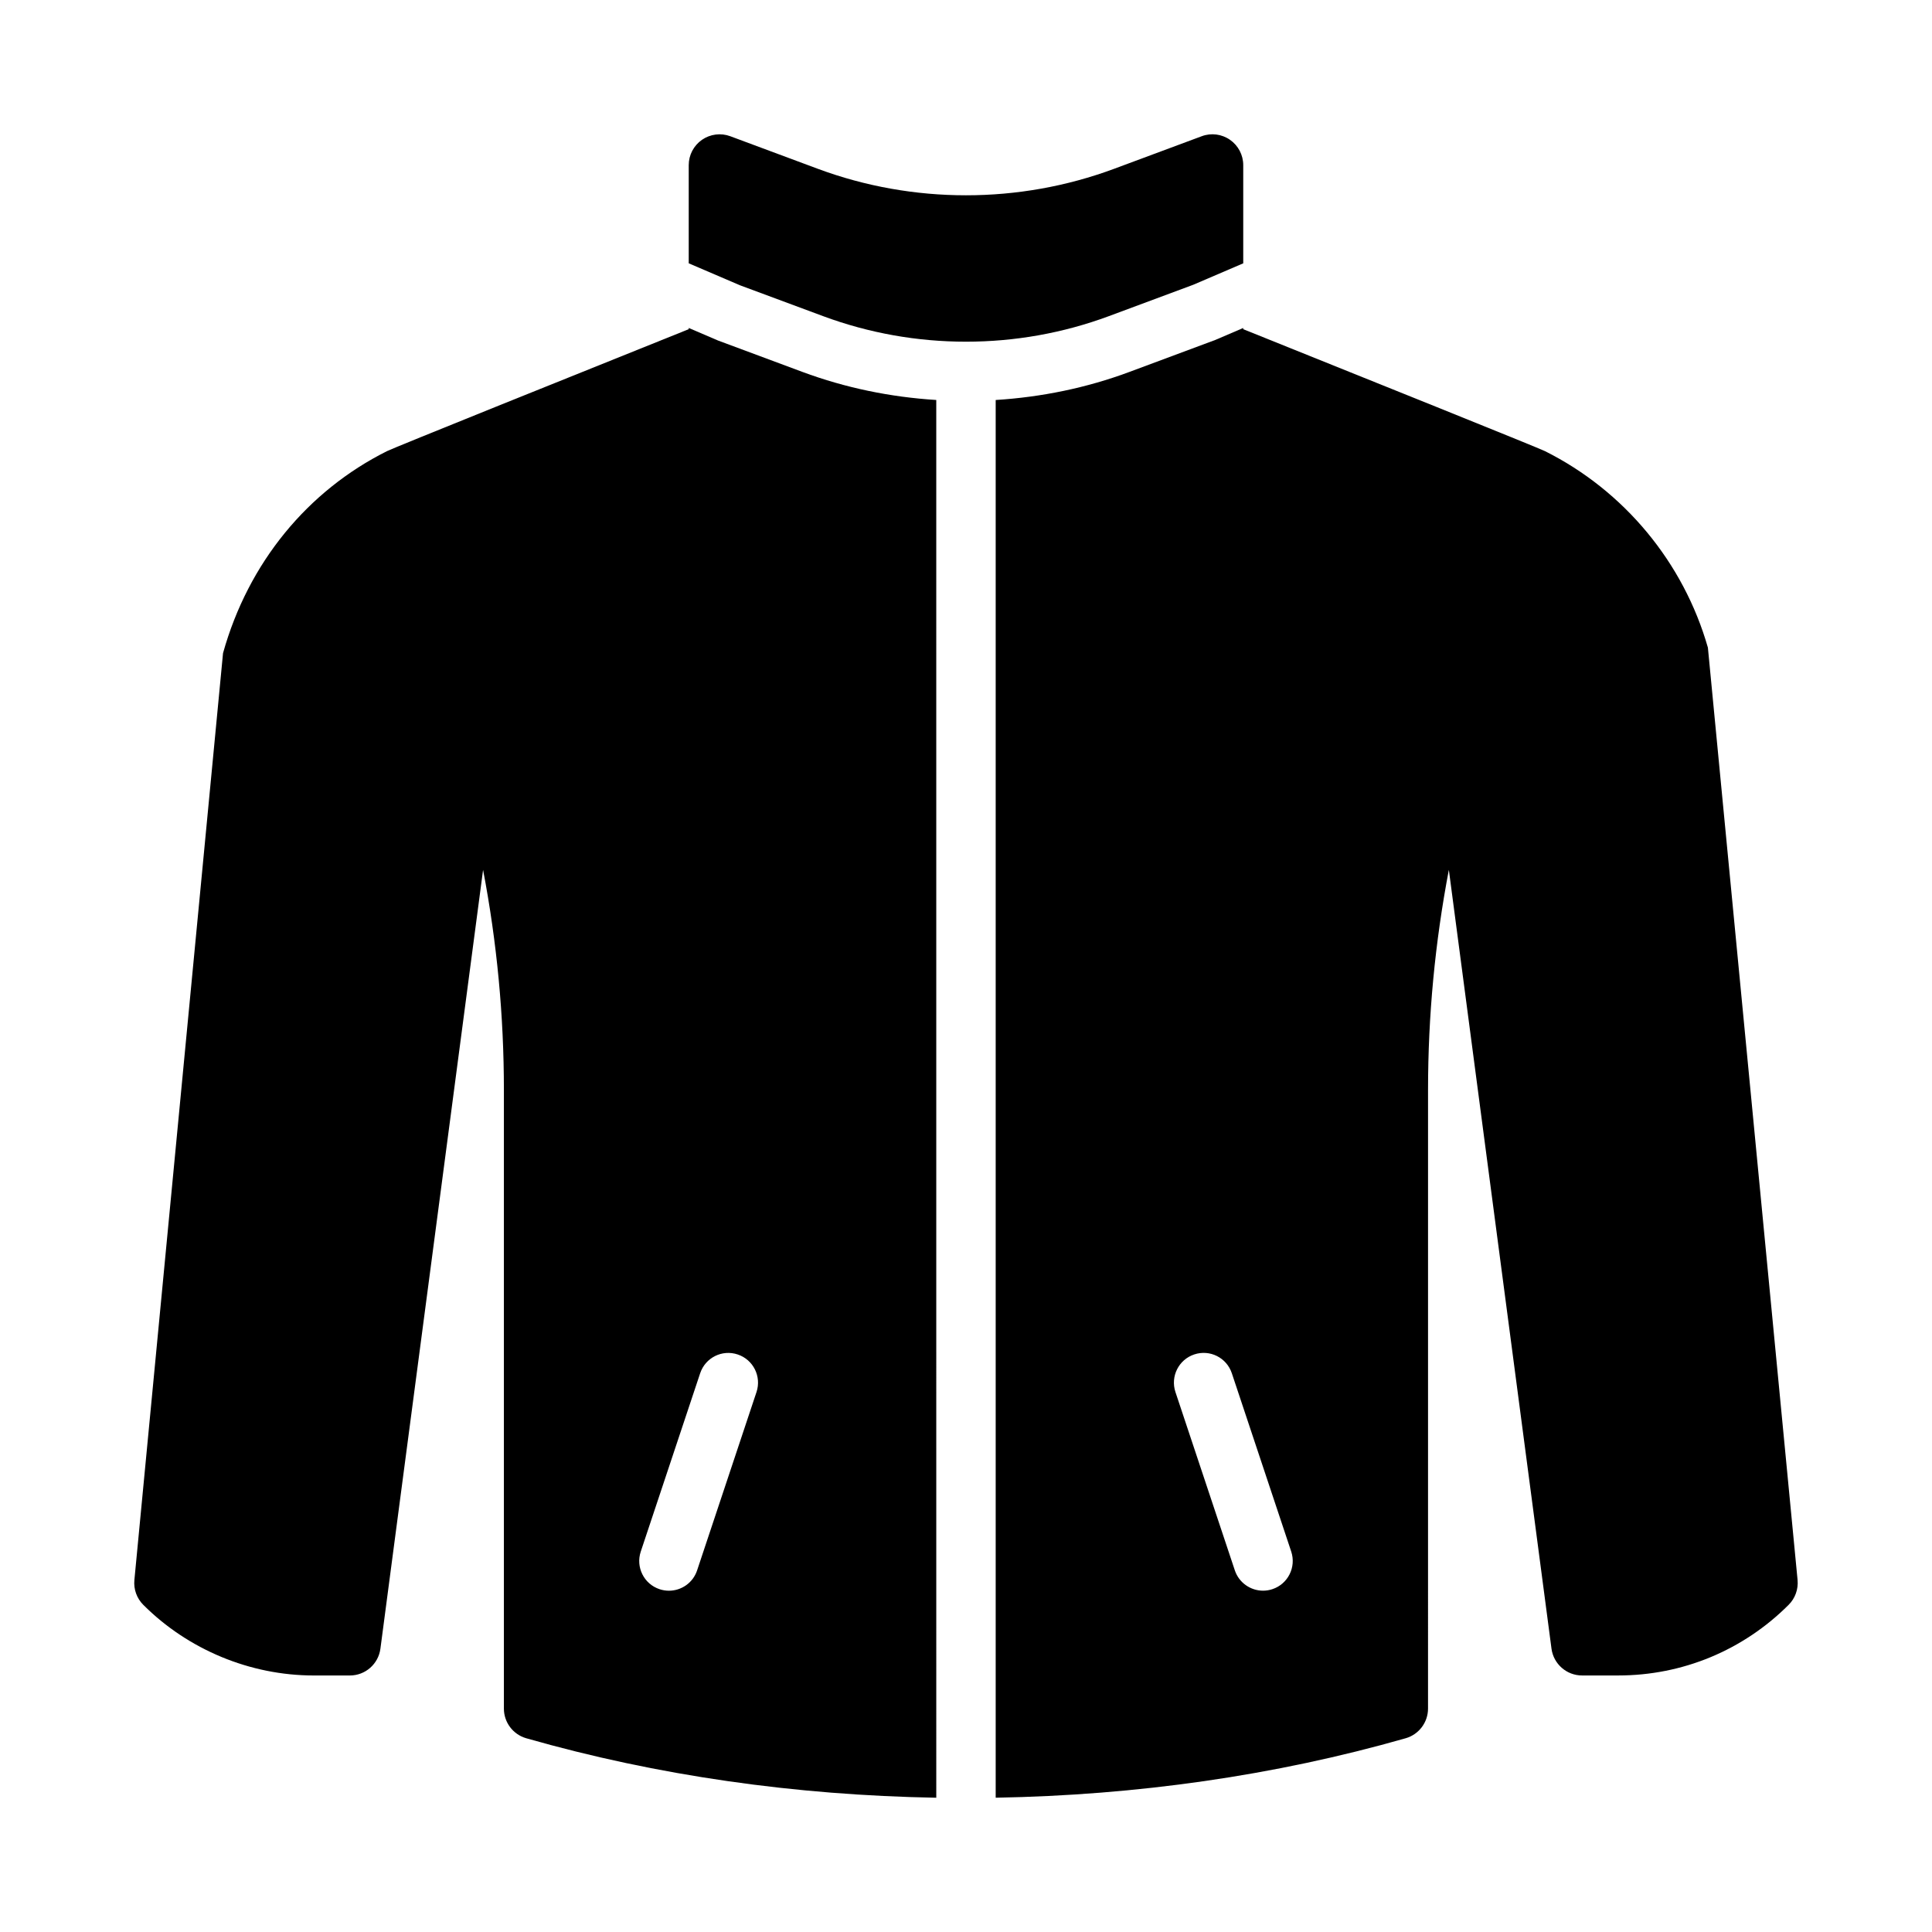 <?xml version="1.0" encoding="UTF-8"?>
<!-- Uploaded to: ICON Repo, www.svgrepo.com, Generator: ICON Repo Mixer Tools -->
<svg fill="#000000" width="800px" height="800px" version="1.1" viewBox="144 144 512 512" xmlns="http://www.w3.org/2000/svg">
 <g>
  <path d="m392.12 250c-12.121-0.762-24.027-3.191-35.473-7.441l-22.379-8.324-7.754-3.324v0.328c-31.262 12.555-78.152 31.406-79.945 32.309-21 10.508-36.746 29.492-43.465 53.543l-23.492 245.64c-0.23 2.434 0.629 4.832 2.352 6.559 11.895 11.902 28.363 18.73 45.188 18.73h9.566c4.098 0 7.559-3.039 8.094-7.102l27.207-206.39c3.668 19.168 5.516 38.664 5.516 58.289v163.98c0 3.644 2.414 6.852 5.926 7.859 34.75 9.934 71.293 15.098 108.66 15.762zm-47.641 262.91-15.742 47.262c-1.098 3.301-4.164 5.383-7.465 5.383-0.82 0-1.66-0.129-2.492-0.406-4.121-1.371-6.348-5.828-4.973-9.961l15.742-47.262c1.375-4.125 5.812-6.367 9.953-4.977 4.121 1.367 6.352 5.832 4.977 9.961z"/>
  <path d="m596.61 315.62c-6.457-22.59-22.211-41.578-43.195-52.074-1.801-0.902-48.695-19.75-79.945-32.309v-0.32l-7.391 3.168-22.754 8.473c-11.418 4.254-23.324 6.68-35.457 7.445v370.41c37.359-0.664 73.902-5.828 108.66-15.762 3.492-1.004 5.914-4.211 5.914-7.859l0.004-163.98c0-19.625 1.852-39.121 5.516-58.289l27.199 206.39c0.543 4.059 4.004 7.102 8.102 7.102h9.566c17.059 0 33.102-6.652 45.188-18.73 1.723-1.723 2.582-4.125 2.359-6.559zm-115.4 249.52c-0.828 0.277-1.66 0.406-2.492 0.406-3.289 0-6.367-2.086-7.473-5.383l-15.742-47.262c-1.367-4.133 0.859-8.59 4.981-9.961 4.137-1.383 8.578 0.844 9.961 4.977l15.742 47.262c1.371 4.133-0.855 8.594-4.977 9.961z"/>
  <path d="m340.12 219.61 22.023 8.176c24.293 9.023 51.414 9.023 75.707 0l22.387-8.324 13.234-5.676v-26.027c0-2.672-1.309-5.176-3.508-6.707-2.199-1.531-4.992-1.891-7.496-0.949l-23.215 8.633c-25.191 9.359-53.32 9.359-78.512 0l-23.207-8.633c-2.512-0.934-5.309-0.566-7.504 0.949-2.199 1.531-3.508 4.035-3.508 6.707v26.023z"/>
 </g>
</svg>